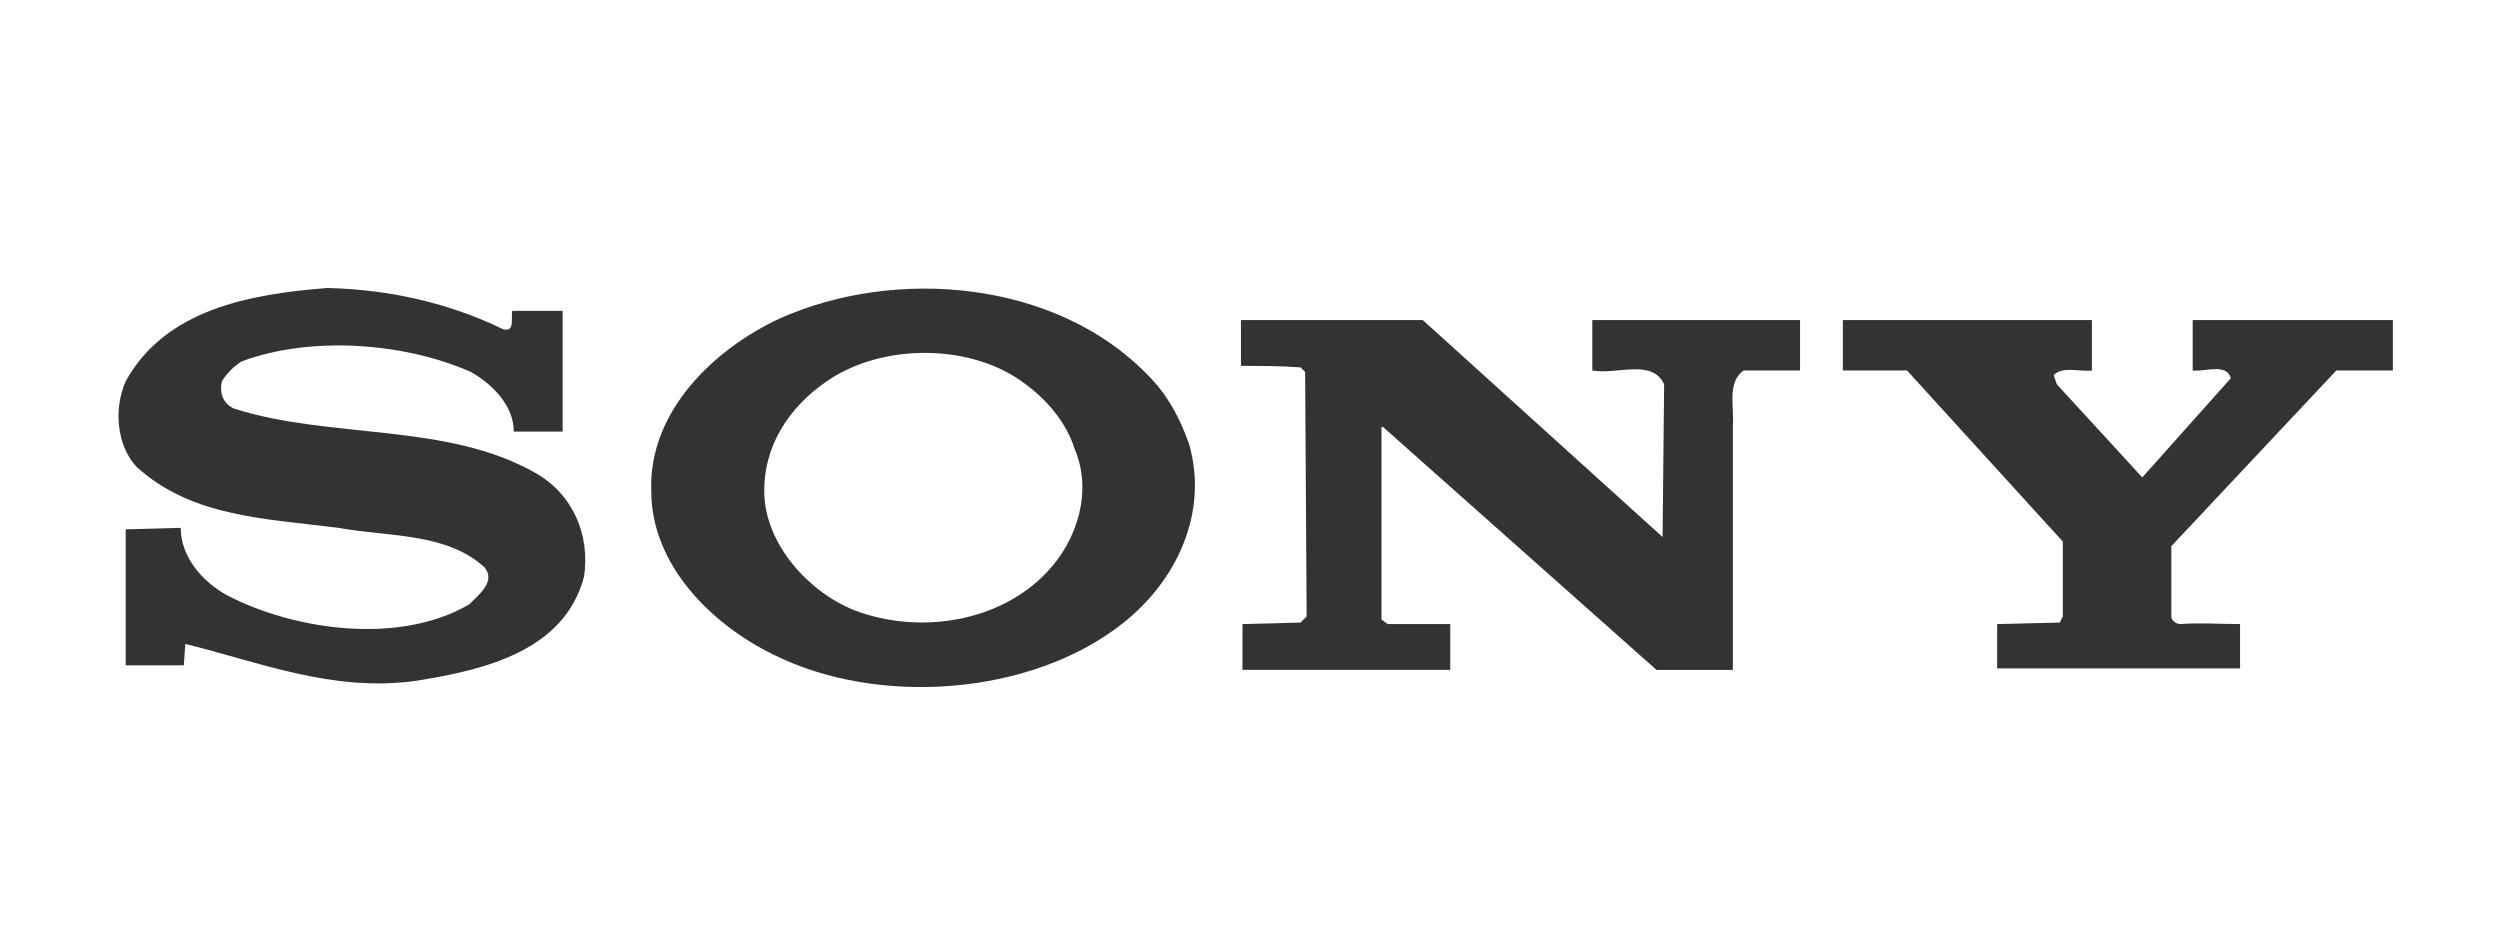 <?xml version="1.0" encoding="utf-8"?>
<!-- Generator: Adobe Illustrator 16.0.0, SVG Export Plug-In . SVG Version: 6.00 Build 0)  -->
<!DOCTYPE svg PUBLIC "-//W3C//DTD SVG 1.1//EN" "http://www.w3.org/Graphics/SVG/1.1/DTD/svg11.dtd">
<svg version="1.1" id="Layer_1" xmlns="http://www.w3.org/2000/svg" xmlns:xlink="http://www.w3.org/1999/xlink" x="0px" y="0px"
	 width="200px" height="76px" viewBox="0 0 200 76" enable-background="new 0 0 200 76" xml:space="preserve">
	<g style="fill: #333">
		<path d="M42.813,37.825c-7.088-4.032-16.376-2.688-24.076-5.132c-0.854-0.367-1.223-1.223-0.978-2.201
			c0.366-0.611,0.978-1.222,1.589-1.588c5.622-2.078,13.076-1.467,18.332,0.855c1.711,0.978,3.423,2.688,3.423,4.767h3.909v-9.655
			H40.98c-0.122,0.611,0.244,1.711-0.733,1.466c-4.277-2.077-9.044-3.177-14.055-3.299c-6.233,0.489-12.955,1.712-16.132,7.454
			c-0.978,2.201-0.733,5.134,0.855,6.844c4.399,4.034,10.388,4.156,16.133,4.889c4.032,0.734,8.677,0.367,11.731,3.178
			c0.856,1.1-0.366,2.078-1.222,2.934c-5.621,3.301-14.055,2.078-19.433-0.733c-1.955-1.101-3.666-3.056-3.666-5.378l-4.399,0.123
			v10.877h4.644l0.123-1.711c5.987,1.467,11.854,3.911,18.575,2.933c5.257-0.854,11.733-2.321,13.322-8.31
			C47.214,42.836,45.869,39.537,42.813,37.825z"/>
		<path d="M91.822,30.004c-7.333-7.577-20.165-8.678-29.454-4.521c-5.256,2.444-10.511,7.454-10.266,13.811
			c0,5.865,4.766,10.633,9.777,13.076c8.311,4.156,20.531,3.299,27.864-2.443c4.399-3.424,6.967-8.924,5.377-14.423
			C94.388,33.426,93.41,31.594,91.822,30.004z M83.755,45.77c-3.788,4.034-10.265,5.01-15.398,3.055
			c-3.666-1.465-7.088-5.254-7.211-9.287c-0.122-3.788,1.956-6.967,5.012-9.045c4.399-3.055,11.61-3.055,15.888,0.245
			c1.833,1.345,3.299,3.179,3.91,5.134C87.422,39.293,86.2,43.203,83.755,45.77z"/>
		<path d="M127.386,29.639c1.955,0.365,4.767-0.979,5.744,1.099l-0.123,12.222L113.82,25.604H99.276v3.667
			c1.589,0,3.178,0,4.768,0.122l0.366,0.367l0.121,19.555l-0.487,0.489l-4.646,0.122v3.666h16.622v-3.666h-5.012l-0.488-0.368V34.159
			h0.122l21.877,19.433h6.11V34.037c0.122-1.467-0.489-3.423,0.855-4.398h4.521v-4.035h-16.621V29.639z"/>
		<path d="M175.416,25.604v4.035c0.978,0.121,2.688-0.611,3.056,0.61l-7.089,7.944l-6.843-7.456l-0.245-0.733
			c0.732-0.733,2.078-0.244,3.056-0.365v-4.035H147.43v4.035h5.132l12.466,13.687v5.989l-0.244,0.489l-5.011,0.122v3.544h19.433
			v-3.544c-1.59,0-3.178-0.122-4.767,0c-0.366,0-0.611-0.245-0.733-0.49v-5.743l13.199-14.054h4.522v-4.035H175.416z"/>
	</g>
</svg>
